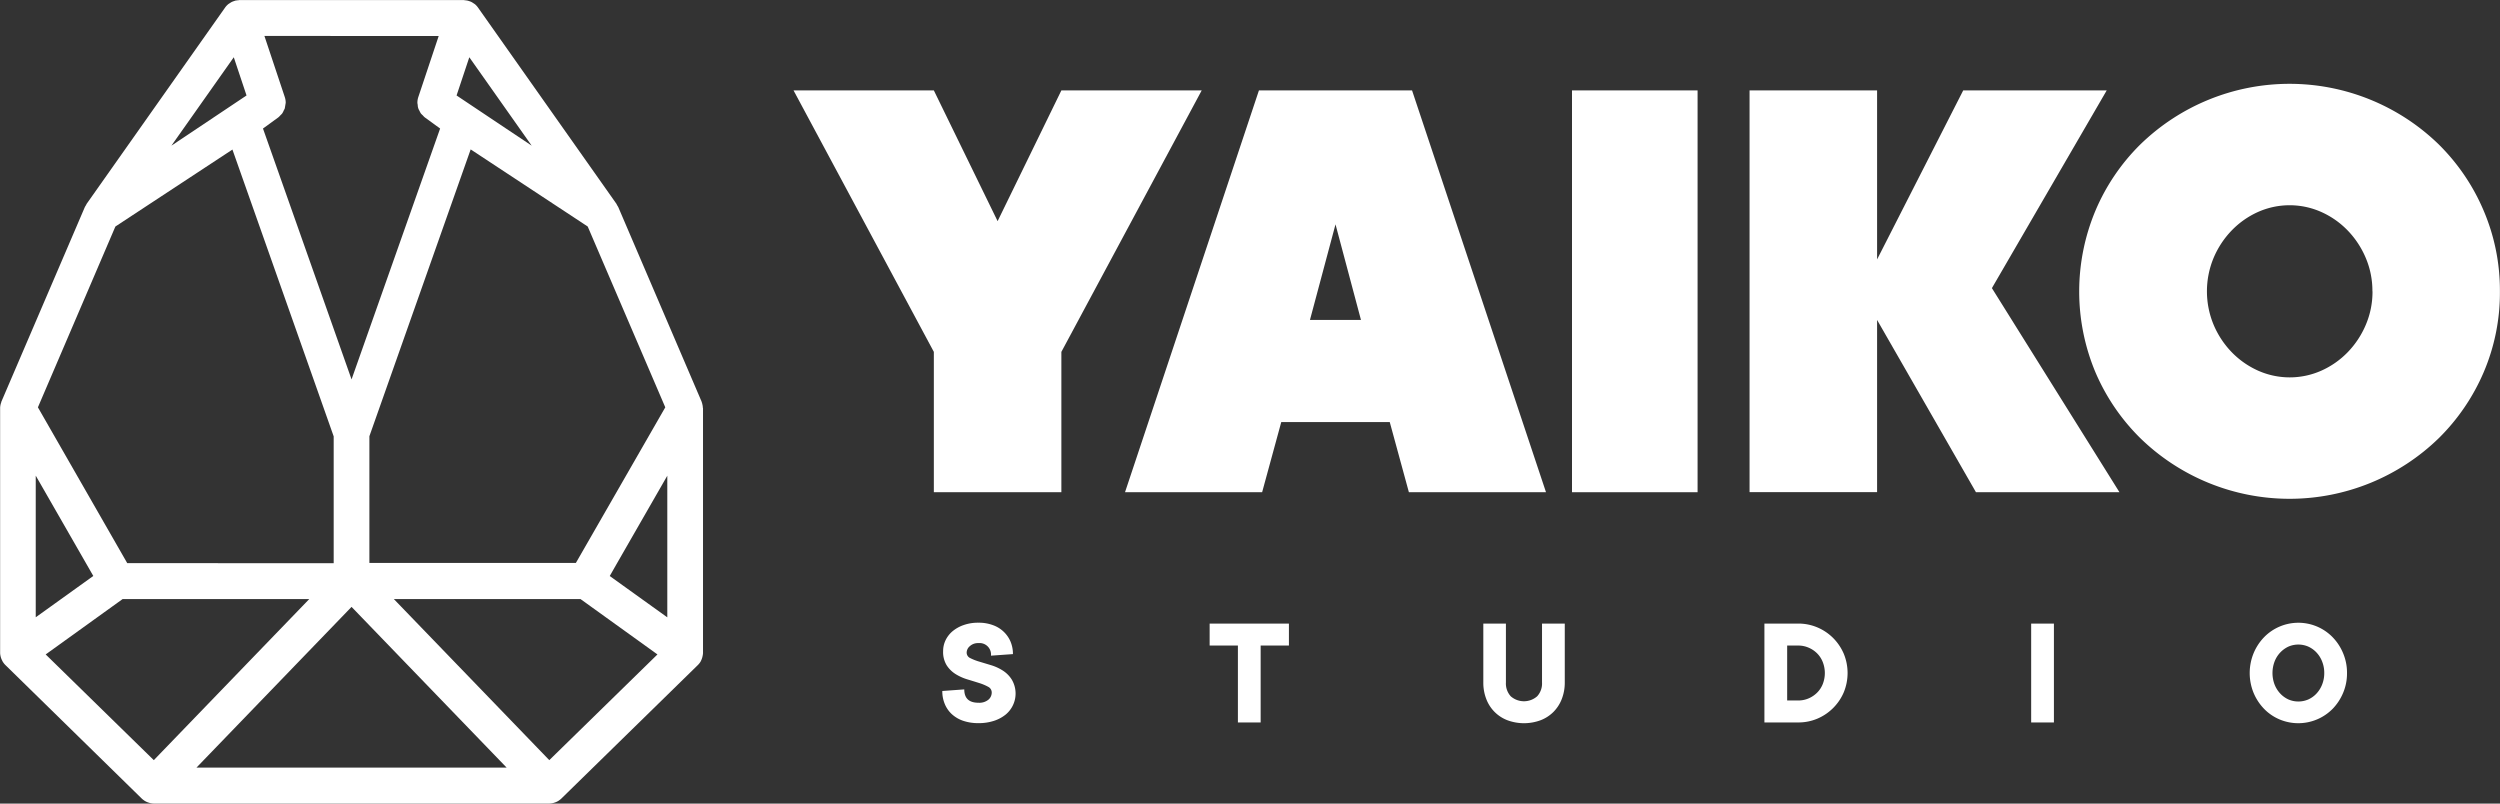 <svg id="Шар_1" data-name="Шар 1" xmlns="http://www.w3.org/2000/svg" viewBox="0 0 829.61 266.67"><rect x="0" y="0" width="829.61" height="266.67" fill="#333333" stroke="none"/><defs><style>.cls-1{fill:#fff;}</style></defs><path class="cls-1" d="M518.39,702.88a8.28,8.28,0,0,1,.8-3.57,9,9,0,0,1,2.32-3,11.71,11.71,0,0,1,3.67-2.05,14.25,14.25,0,0,1,4.93-.79,13.43,13.43,0,0,1,4.76.79,10.06,10.06,0,0,1,3.59,2.18,9.81,9.81,0,0,1,2.3,3.31,10.57,10.57,0,0,1,.8,4.14l-7.29.52a3.8,3.8,0,0,0-4.16-4.17,4,4,0,0,0-2.84,1,2.86,2.86,0,0,0-1.07,2.16,2,2,0,0,0,1.2,1.82,17.28,17.28,0,0,0,3,1.17l3.88,1.17a15.69,15.69,0,0,1,3.88,1.77,9.62,9.62,0,0,1,3,3,9.06,9.06,0,0,1-2,11.61,12.09,12.09,0,0,1-3.85,2.08,16.16,16.16,0,0,1-5.21.78,15.36,15.36,0,0,1-5.06-.78,10.56,10.56,0,0,1-3.77-2.21,9.47,9.47,0,0,1-2.34-3.39,10.9,10.9,0,0,1-.81-4.29l7.29-.53q0,4.43,4.69,4.43a4.74,4.74,0,0,0,3.3-1,3.11,3.11,0,0,0,1.12-2.38,2.11,2.11,0,0,0-1.2-1.92,15.94,15.94,0,0,0-3-1.25c-1.19-.38-2.49-.78-3.88-1.2a16.37,16.37,0,0,1-3.88-1.74,9.56,9.56,0,0,1-3-2.95A8.44,8.44,0,0,1,518.39,702.88Z" transform="translate(-205.42 -486.83)"/><path class="cls-1" d="M623.76,726.57h-7.55V701.05h-9.38v-7.29h26.31v7.29h-9.38Z" transform="translate(-205.42 -486.83)"/><path class="cls-1" d="M705.15,693.76v19.53a6.31,6.31,0,0,0,1.61,4.61,6.66,6.66,0,0,0,8.75,0,6.27,6.27,0,0,0,1.62-4.61V693.76h7.55v19.53a14.86,14.86,0,0,1-1,5.52,12.39,12.39,0,0,1-2.76,4.27,12.25,12.25,0,0,1-4.27,2.76,15.88,15.88,0,0,1-11,0,12.11,12.11,0,0,1-7-7,14.86,14.86,0,0,1-1-5.52V693.76Z" transform="translate(-205.42 -486.83)"/><path class="cls-1" d="M790.93,693.76h11.19a16.09,16.09,0,0,1,6.41,1.28,16.5,16.5,0,0,1,5.21,3.51,16.81,16.81,0,0,1,3.52,5.21,16.81,16.81,0,0,1,0,12.82,16.57,16.57,0,0,1-8.73,8.72,16.08,16.08,0,0,1-6.41,1.27H790.93Zm11.19,25.52a8.6,8.6,0,0,0,3.49-.7,9.07,9.07,0,0,0,2.82-1.91,8.4,8.4,0,0,0,1.87-2.86,10,10,0,0,0,0-7.26,8.43,8.43,0,0,0-1.87-2.89,8.87,8.87,0,0,0-2.82-1.9,8.61,8.61,0,0,0-3.49-.71h-3.64v18.23Z" transform="translate(-205.42 -486.83)"/><path class="cls-1" d="M887,726.57h-7.55V693.76H887Z" transform="translate(-205.42 -486.83)"/><path class="cls-1" d="M984.26,710.17a16.51,16.51,0,0,1-1.28,6.56,17,17,0,0,1-3.46,5.29,16,16,0,0,1-17.68,3.53,15.63,15.63,0,0,1-5.13-3.53,17.13,17.13,0,0,1-3.46-5.29,17.4,17.4,0,0,1,0-13.1,17,17,0,0,1,3.46-5.31,15.81,15.81,0,0,1,5.13-3.54,15.87,15.87,0,0,1,17.68,3.54,16.82,16.82,0,0,1,3.46,5.31A16.58,16.58,0,0,1,984.26,710.17Zm-7.55,0a10.13,10.13,0,0,0-.68-3.75,9.14,9.14,0,0,0-1.84-3,8.65,8.65,0,0,0-2.74-2,8.29,8.29,0,0,0-6.67,0,9,9,0,0,0-2.73,2,9.16,9.16,0,0,0-1.85,3,10.83,10.83,0,0,0,0,7.5,9.38,9.38,0,0,0,1.85,3,8.76,8.76,0,0,0,2.73,2,8.29,8.29,0,0,0,6.67,0,8.46,8.46,0,0,0,2.74-2,9.36,9.36,0,0,0,1.84-3A10.2,10.2,0,0,0,976.71,710.17Z" transform="translate(-205.42 -486.83)"/><path class="cls-1" d="M515.31,603.6l-46.56-86.77h46.56l21.16,43.39,21.16-43.39H604.2L557.63,603.6v46.57H515.31Z" transform="translate(-205.42 -486.83)"/><path class="cls-1" d="M630.6,626.89l-6.35,23.28h-45.5l44.44-133.34H674l44.45,133.34h-45.5l-6.35-23.28Zm18-65.61L640.12,593h16.93Z" transform="translate(-205.42 -486.83)"/><path class="cls-1" d="M768.75,650.17H727.08V516.83h41.67Z" transform="translate(-205.42 -486.83)"/><path class="cls-1" d="M861.13,650.17,828.32,593v57.15H786V516.83h42.32v56.09l28.58-56.09h47.62l-38.1,65.61,42.33,67.73Z" transform="translate(-205.42 -486.83)"/><path class="cls-1" d="M1035,583.5a67.1,67.1,0,0,1-5.39,26.87,68.64,68.64,0,0,1-14.81,21.78,71,71,0,0,1-99.21,0,68.48,68.48,0,0,1-14.81-21.78,69.4,69.4,0,0,1,0-53.63,68.19,68.19,0,0,1,14.81-21.89,71,71,0,0,1,99.21,0,68.35,68.35,0,0,1,14.81,21.89A67.31,67.31,0,0,1,1035,583.5Zm-42.31,0a27.94,27.94,0,0,0-2.22-11.11,29.68,29.68,0,0,0-6-9.09,28.12,28.12,0,0,0-8.78-6.14,25.8,25.8,0,0,0-20.94,0A28.24,28.24,0,0,0,946,563.3a29.68,29.68,0,0,0-6,9.09,28.91,28.91,0,0,0,0,22.22,29.56,29.56,0,0,0,6,9.09,28.24,28.24,0,0,0,8.78,6.14,25.8,25.8,0,0,0,20.94,0,28.12,28.12,0,0,0,8.78-6.14,29.56,29.56,0,0,0,6-9.09A27.94,27.94,0,0,0,992.72,583.5Z" transform="translate(-205.42 -486.83)"/><path class="cls-1" d="M438.44,705.07a4.05,4.05,0,0,0,.12-.5,5.7,5.7,0,0,0,.15-1c0-.11,0-.2,0-.31V622.43c0-.09,0-.17-.05-.27a5.61,5.61,0,0,0-.23-1.4c0-.14-.07-.28-.12-.42s-.05-.19-.08-.27l-27.63-64.49a7.66,7.66,0,0,0-.41-.68c-.08-.13-.11-.29-.2-.42l-45.94-65.13s0,0,0,0h0a6,6,0,0,0-1-1.1,4.76,4.76,0,0,0-.47-.31,5.9,5.9,0,0,0-.8-.49,6.37,6.37,0,0,0-.61-.23,7.66,7.66,0,0,0-.82-.23c-.22,0-.44-.06-.67-.08s-.28-.05-.42-.05H284.91c-.13,0-.25,0-.38.05a6.48,6.48,0,0,0-.77.09c-.22,0-.43.11-.64.18a6.58,6.58,0,0,0-.78.29,6.25,6.25,0,0,0-.61.38,5.11,5.11,0,0,0-.62.41,5.81,5.81,0,0,0-1,1.09h0l0,0-45.94,65.13c-.09.13-.12.29-.2.42a5.84,5.84,0,0,0-.41.68L205.9,620.07a2.13,2.13,0,0,0-.08.27c0,.14-.09.28-.13.42a6.11,6.11,0,0,0-.23,1.4c0,.1,0,.18,0,.27v80.81c0,.11,0,.2,0,.31a5.7,5.7,0,0,0,.14,1,4.07,4.07,0,0,0,.13.5,5.67,5.67,0,0,0,.42,1c.07.13.11.25.19.37a5.77,5.77,0,0,0,.87,1.1l45.23,44.29a5.56,5.56,0,0,0,.81.64s0,0,.07.06a5.38,5.38,0,0,0,1.37.65l.35.11a5.74,5.74,0,0,0,1.54.23h131a5.68,5.68,0,0,0,1.54-.23l.36-.11a5.32,5.32,0,0,0,1.36-.65s.05,0,.08-.06a6.07,6.07,0,0,0,.8-.64L437,707.52a5.82,5.82,0,0,0,.88-1.1c.07-.12.12-.24.18-.36A6.18,6.18,0,0,0,438.44,705.07Zm-204.29-31,2.23,3.89-19.1,13.71v-47Zm13.49-.37L218,622,243.71,562l38.84-25.54,33.6,95.18v42.09ZM328,631.59l33.61-95.18L400.45,562,426.19,622l-29.67,51.64H328Zm82,42.46,16.86-29.36v47l-19.1-13.71ZM356.93,518.51l4.23-12.68,20.7,29.34Zm-35.09-19.74H351l-6.77,20.28a6,6,0,0,0-.3,1.91,5.22,5.22,0,0,0,.11.69,3.56,3.56,0,0,0,.56,1.91,6.5,6.5,0,0,0,.5.94,6.69,6.69,0,0,0,.6.59,5.7,5.7,0,0,0,.69.7l5.08,3.69-29.39,83.25-29.39-83.25,5.08-3.69a5.59,5.59,0,0,0,.73-.73,5.8,5.8,0,0,0,.55-.56,5.11,5.11,0,0,0,.52-1,5,5,0,0,0,.35-.69,96.65,96.65,0,0,0,.31-1.87,6,6,0,0,0-.31-1.91l-6.76-20.28ZM283,505.83l.63,1.9,3.6,10.78L262.3,535.17ZM246.12,685.62h61.93l-51.59,53.46L220.58,704Zm76.2,55.94H270.61l51.47-53.34,51.47,53.34Zm65.38-2.48-51.59-53.46h61.94L423.59,704Z" transform="translate(-205.42 -486.83)"/></svg>